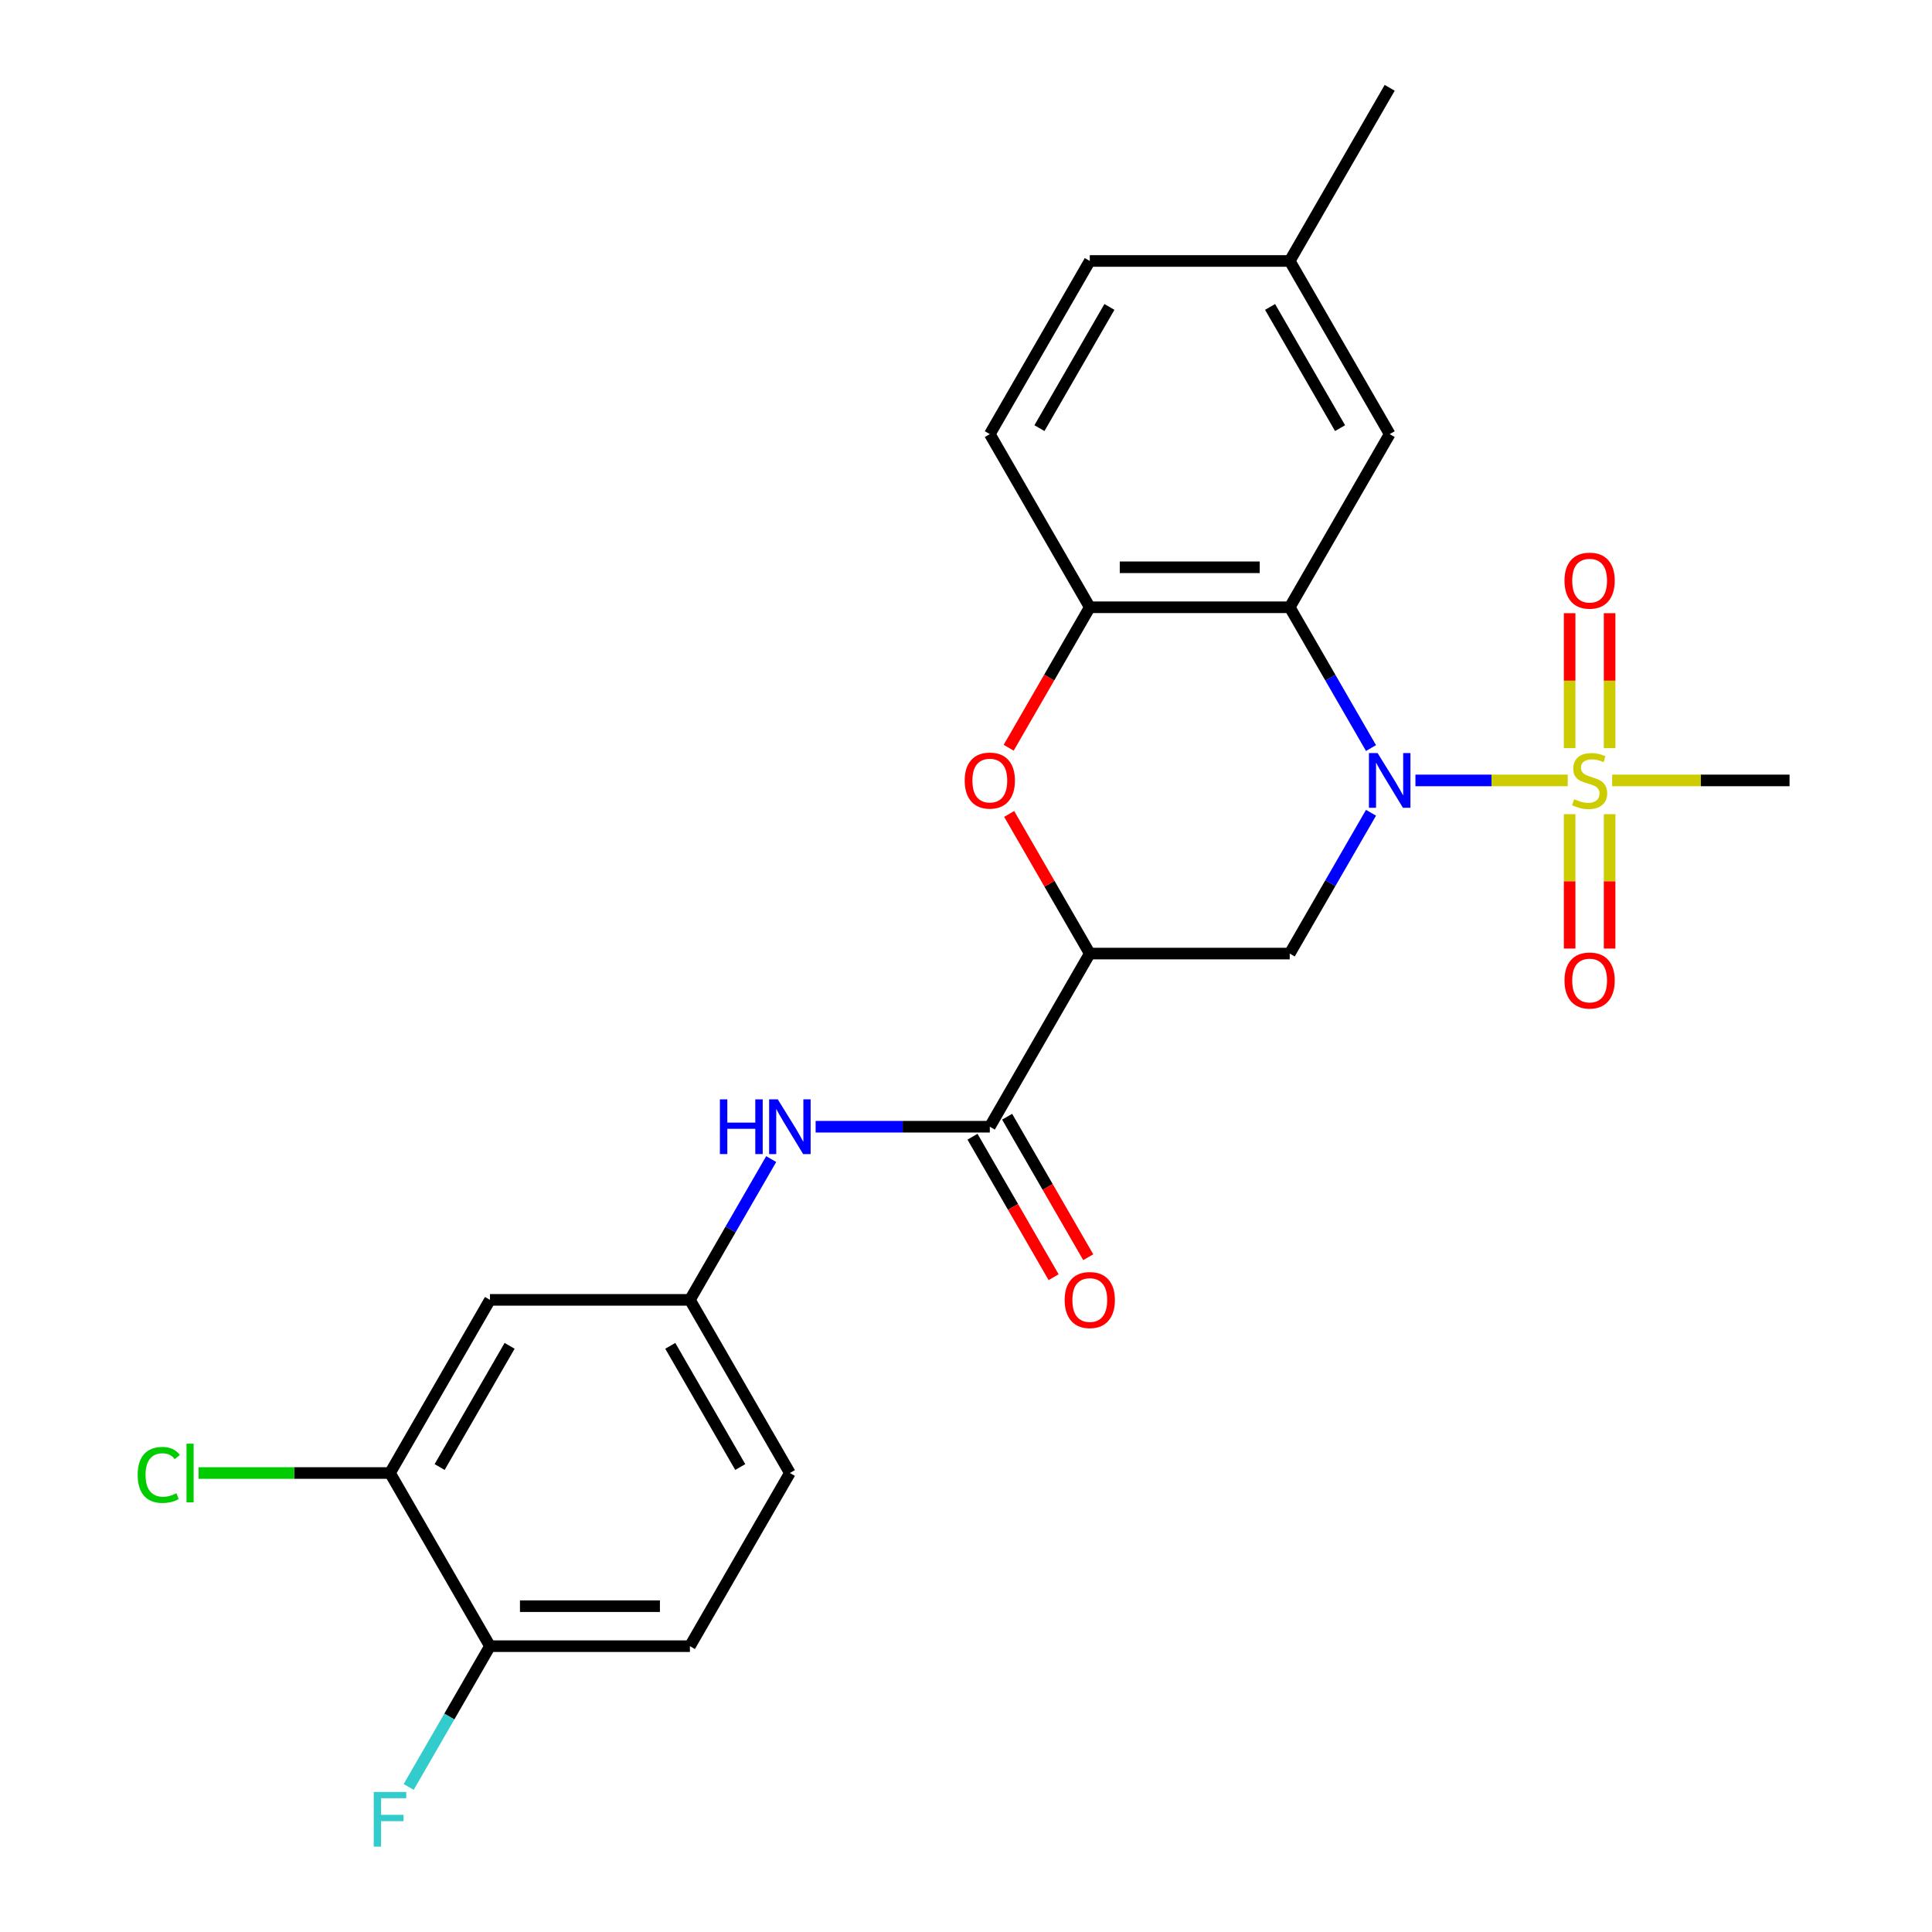 <?xml version='1.0' encoding='iso-8859-1'?>
<svg version='1.1' baseProfile='full'
              xmlns='http://www.w3.org/2000/svg'
                      xmlns:rdkit='http://www.rdkit.org/xml'
                      xmlns:xlink='http://www.w3.org/1999/xlink'
                  xml:space='preserve'
width='1000px' height='1000px' viewBox='0 0 1000 1000'>
<!-- END OF HEADER -->
<rect style='opacity:1.0;fill:#FFFFFF;stroke:none' width='1000' height='1000' x='0' y='0'> </rect>
<path class='bond-0' d='M 732.625,403.943 L 772.038,403.943' style='fill:none;fill-rule:evenodd;stroke:#0000FF;stroke-width:6px;stroke-linecap:butt;stroke-linejoin:miter;stroke-opacity:1' />
<path class='bond-0' d='M 772.038,403.943 L 811.451,403.943' style='fill:none;fill-rule:evenodd;stroke:#CCCC00;stroke-width:6px;stroke-linecap:butt;stroke-linejoin:miter;stroke-opacity:1' />
<path class='bond-1' d='M 709.629,387.196 L 688.592,350.758' style='fill:none;fill-rule:evenodd;stroke:#0000FF;stroke-width:6px;stroke-linecap:butt;stroke-linejoin:miter;stroke-opacity:1' />
<path class='bond-1' d='M 688.592,350.758 L 667.555,314.321' style='fill:none;fill-rule:evenodd;stroke:#000000;stroke-width:6px;stroke-linecap:butt;stroke-linejoin:miter;stroke-opacity:1' />
<path class='bond-3' d='M 709.629,420.69 L 688.592,457.127' style='fill:none;fill-rule:evenodd;stroke:#0000FF;stroke-width:6px;stroke-linecap:butt;stroke-linejoin:miter;stroke-opacity:1' />
<path class='bond-3' d='M 688.592,457.127 L 667.555,493.565' style='fill:none;fill-rule:evenodd;stroke:#000000;stroke-width:6px;stroke-linecap:butt;stroke-linejoin:miter;stroke-opacity:1' />
<path class='bond-10' d='M 833.133,387.236 L 833.133,352.311' style='fill:none;fill-rule:evenodd;stroke:#CCCC00;stroke-width:6px;stroke-linecap:butt;stroke-linejoin:miter;stroke-opacity:1' />
<path class='bond-10' d='M 833.133,352.311 L 833.133,317.386' style='fill:none;fill-rule:evenodd;stroke:#FF0000;stroke-width:6px;stroke-linecap:butt;stroke-linejoin:miter;stroke-opacity:1' />
<path class='bond-10' d='M 812.436,387.236 L 812.436,352.311' style='fill:none;fill-rule:evenodd;stroke:#CCCC00;stroke-width:6px;stroke-linecap:butt;stroke-linejoin:miter;stroke-opacity:1' />
<path class='bond-10' d='M 812.436,352.311 L 812.436,317.386' style='fill:none;fill-rule:evenodd;stroke:#FF0000;stroke-width:6px;stroke-linecap:butt;stroke-linejoin:miter;stroke-opacity:1' />
<path class='bond-11' d='M 812.436,421.41 L 812.436,456.185' style='fill:none;fill-rule:evenodd;stroke:#CCCC00;stroke-width:6px;stroke-linecap:butt;stroke-linejoin:miter;stroke-opacity:1' />
<path class='bond-11' d='M 812.436,456.185 L 812.436,490.959' style='fill:none;fill-rule:evenodd;stroke:#FF0000;stroke-width:6px;stroke-linecap:butt;stroke-linejoin:miter;stroke-opacity:1' />
<path class='bond-11' d='M 833.133,421.41 L 833.133,456.185' style='fill:none;fill-rule:evenodd;stroke:#CCCC00;stroke-width:6px;stroke-linecap:butt;stroke-linejoin:miter;stroke-opacity:1' />
<path class='bond-11' d='M 833.133,456.185 L 833.133,490.959' style='fill:none;fill-rule:evenodd;stroke:#FF0000;stroke-width:6px;stroke-linecap:butt;stroke-linejoin:miter;stroke-opacity:1' />
<path class='bond-18' d='M 834.452,403.943 L 880.362,403.943' style='fill:none;fill-rule:evenodd;stroke:#CCCC00;stroke-width:6px;stroke-linecap:butt;stroke-linejoin:miter;stroke-opacity:1' />
<path class='bond-18' d='M 880.362,403.943 L 926.271,403.943' style='fill:none;fill-rule:evenodd;stroke:#000000;stroke-width:6px;stroke-linecap:butt;stroke-linejoin:miter;stroke-opacity:1' />
<path class='bond-6' d='M 667.555,314.321 L 564.068,314.321' style='fill:none;fill-rule:evenodd;stroke:#000000;stroke-width:6px;stroke-linecap:butt;stroke-linejoin:miter;stroke-opacity:1' />
<path class='bond-6' d='M 652.032,293.623 L 579.591,293.623' style='fill:none;fill-rule:evenodd;stroke:#000000;stroke-width:6px;stroke-linecap:butt;stroke-linejoin:miter;stroke-opacity:1' />
<path class='bond-12' d='M 667.555,314.321 L 719.298,224.699' style='fill:none;fill-rule:evenodd;stroke:#000000;stroke-width:6px;stroke-linecap:butt;stroke-linejoin:miter;stroke-opacity:1' />
<path class='bond-2' d='M 564.068,493.565 L 667.555,493.565' style='fill:none;fill-rule:evenodd;stroke:#000000;stroke-width:6px;stroke-linecap:butt;stroke-linejoin:miter;stroke-opacity:1' />
<path class='bond-4' d='M 564.068,493.565 L 543.204,457.427' style='fill:none;fill-rule:evenodd;stroke:#000000;stroke-width:6px;stroke-linecap:butt;stroke-linejoin:miter;stroke-opacity:1' />
<path class='bond-4' d='M 543.204,457.427 L 522.34,421.29' style='fill:none;fill-rule:evenodd;stroke:#FF0000;stroke-width:6px;stroke-linecap:butt;stroke-linejoin:miter;stroke-opacity:1' />
<path class='bond-5' d='M 564.068,493.565 L 512.325,583.187' style='fill:none;fill-rule:evenodd;stroke:#000000;stroke-width:6px;stroke-linecap:butt;stroke-linejoin:miter;stroke-opacity:1' />
<path class='bond-25' d='M 522.086,387.036 L 543.077,350.678' style='fill:none;fill-rule:evenodd;stroke:#FF0000;stroke-width:6px;stroke-linecap:butt;stroke-linejoin:miter;stroke-opacity:1' />
<path class='bond-25' d='M 543.077,350.678 L 564.068,314.321' style='fill:none;fill-rule:evenodd;stroke:#000000;stroke-width:6px;stroke-linecap:butt;stroke-linejoin:miter;stroke-opacity:1' />
<path class='bond-7' d='M 512.325,583.187 L 467.245,583.187' style='fill:none;fill-rule:evenodd;stroke:#000000;stroke-width:6px;stroke-linecap:butt;stroke-linejoin:miter;stroke-opacity:1' />
<path class='bond-7' d='M 467.245,583.187 L 422.165,583.187' style='fill:none;fill-rule:evenodd;stroke:#0000FF;stroke-width:6px;stroke-linecap:butt;stroke-linejoin:miter;stroke-opacity:1' />
<path class='bond-15' d='M 503.363,588.361 L 524.354,624.719' style='fill:none;fill-rule:evenodd;stroke:#000000;stroke-width:6px;stroke-linecap:butt;stroke-linejoin:miter;stroke-opacity:1' />
<path class='bond-15' d='M 524.354,624.719 L 545.345,661.076' style='fill:none;fill-rule:evenodd;stroke:#FF0000;stroke-width:6px;stroke-linecap:butt;stroke-linejoin:miter;stroke-opacity:1' />
<path class='bond-15' d='M 521.287,578.013 L 542.278,614.37' style='fill:none;fill-rule:evenodd;stroke:#000000;stroke-width:6px;stroke-linecap:butt;stroke-linejoin:miter;stroke-opacity:1' />
<path class='bond-15' d='M 542.278,614.37 L 563.269,650.728' style='fill:none;fill-rule:evenodd;stroke:#FF0000;stroke-width:6px;stroke-linecap:butt;stroke-linejoin:miter;stroke-opacity:1' />
<path class='bond-16' d='M 564.068,314.321 L 512.325,224.699' style='fill:none;fill-rule:evenodd;stroke:#000000;stroke-width:6px;stroke-linecap:butt;stroke-linejoin:miter;stroke-opacity:1' />
<path class='bond-13' d='M 399.169,599.934 L 378.132,636.372' style='fill:none;fill-rule:evenodd;stroke:#0000FF;stroke-width:6px;stroke-linecap:butt;stroke-linejoin:miter;stroke-opacity:1' />
<path class='bond-13' d='M 378.132,636.372 L 357.095,672.809' style='fill:none;fill-rule:evenodd;stroke:#000000;stroke-width:6px;stroke-linecap:butt;stroke-linejoin:miter;stroke-opacity:1' />
<path class='bond-8' d='M 201.865,762.431 L 253.608,672.809' style='fill:none;fill-rule:evenodd;stroke:#000000;stroke-width:6px;stroke-linecap:butt;stroke-linejoin:miter;stroke-opacity:1' />
<path class='bond-8' d='M 227.551,759.336 L 263.771,696.601' style='fill:none;fill-rule:evenodd;stroke:#000000;stroke-width:6px;stroke-linecap:butt;stroke-linejoin:miter;stroke-opacity:1' />
<path class='bond-19' d='M 201.865,762.431 L 152.335,762.431' style='fill:none;fill-rule:evenodd;stroke:#000000;stroke-width:6px;stroke-linecap:butt;stroke-linejoin:miter;stroke-opacity:1' />
<path class='bond-19' d='M 152.335,762.431 L 102.805,762.431' style='fill:none;fill-rule:evenodd;stroke:#00CC00;stroke-width:6px;stroke-linecap:butt;stroke-linejoin:miter;stroke-opacity:1' />
<path class='bond-27' d='M 201.865,762.431 L 253.608,852.053' style='fill:none;fill-rule:evenodd;stroke:#000000;stroke-width:6px;stroke-linecap:butt;stroke-linejoin:miter;stroke-opacity:1' />
<path class='bond-9' d='M 253.608,672.809 L 357.095,672.809' style='fill:none;fill-rule:evenodd;stroke:#000000;stroke-width:6px;stroke-linecap:butt;stroke-linejoin:miter;stroke-opacity:1' />
<path class='bond-20' d='M 719.298,224.699 L 667.555,135.077' style='fill:none;fill-rule:evenodd;stroke:#000000;stroke-width:6px;stroke-linecap:butt;stroke-linejoin:miter;stroke-opacity:1' />
<path class='bond-20' d='M 693.612,221.604 L 657.392,158.869' style='fill:none;fill-rule:evenodd;stroke:#000000;stroke-width:6px;stroke-linecap:butt;stroke-linejoin:miter;stroke-opacity:1' />
<path class='bond-21' d='M 357.095,672.809 L 408.838,762.431' style='fill:none;fill-rule:evenodd;stroke:#000000;stroke-width:6px;stroke-linecap:butt;stroke-linejoin:miter;stroke-opacity:1' />
<path class='bond-21' d='M 346.932,696.601 L 383.152,759.336' style='fill:none;fill-rule:evenodd;stroke:#000000;stroke-width:6px;stroke-linecap:butt;stroke-linejoin:miter;stroke-opacity:1' />
<path class='bond-14' d='M 253.608,852.053 L 357.095,852.053' style='fill:none;fill-rule:evenodd;stroke:#000000;stroke-width:6px;stroke-linecap:butt;stroke-linejoin:miter;stroke-opacity:1' />
<path class='bond-14' d='M 269.131,831.356 L 341.572,831.356' style='fill:none;fill-rule:evenodd;stroke:#000000;stroke-width:6px;stroke-linecap:butt;stroke-linejoin:miter;stroke-opacity:1' />
<path class='bond-22' d='M 253.608,852.053 L 232.571,888.491' style='fill:none;fill-rule:evenodd;stroke:#000000;stroke-width:6px;stroke-linecap:butt;stroke-linejoin:miter;stroke-opacity:1' />
<path class='bond-22' d='M 232.571,888.491 L 211.534,924.928' style='fill:none;fill-rule:evenodd;stroke:#33CCCC;stroke-width:6px;stroke-linecap:butt;stroke-linejoin:miter;stroke-opacity:1' />
<path class='bond-26' d='M 512.325,224.699 L 564.068,135.077' style='fill:none;fill-rule:evenodd;stroke:#000000;stroke-width:6px;stroke-linecap:butt;stroke-linejoin:miter;stroke-opacity:1' />
<path class='bond-26' d='M 538.011,221.604 L 574.231,158.869' style='fill:none;fill-rule:evenodd;stroke:#000000;stroke-width:6px;stroke-linecap:butt;stroke-linejoin:miter;stroke-opacity:1' />
<path class='bond-17' d='M 357.095,852.053 L 408.838,762.431' style='fill:none;fill-rule:evenodd;stroke:#000000;stroke-width:6px;stroke-linecap:butt;stroke-linejoin:miter;stroke-opacity:1' />
<path class='bond-23' d='M 667.555,135.077 L 564.068,135.077' style='fill:none;fill-rule:evenodd;stroke:#000000;stroke-width:6px;stroke-linecap:butt;stroke-linejoin:miter;stroke-opacity:1' />
<path class='bond-24' d='M 667.555,135.077 L 719.298,45.455' style='fill:none;fill-rule:evenodd;stroke:#000000;stroke-width:6px;stroke-linecap:butt;stroke-linejoin:miter;stroke-opacity:1' />
<path  class='atom-0' d='M 713.038 389.783
L 722.318 404.783
Q 723.238 406.263, 724.718 408.943
Q 726.198 411.623, 726.278 411.783
L 726.278 389.783
L 730.038 389.783
L 730.038 418.103
L 726.158 418.103
L 716.198 401.703
Q 715.038 399.783, 713.798 397.583
Q 712.598 395.383, 712.238 394.703
L 712.238 418.103
L 708.558 418.103
L 708.558 389.783
L 713.038 389.783
' fill='#0000FF'/>
<path  class='atom-1' d='M 814.785 413.663
Q 815.105 413.783, 816.425 414.343
Q 817.745 414.903, 819.185 415.263
Q 820.665 415.583, 822.105 415.583
Q 824.785 415.583, 826.345 414.303
Q 827.905 412.983, 827.905 410.703
Q 827.905 409.143, 827.105 408.183
Q 826.345 407.223, 825.145 406.703
Q 823.945 406.183, 821.945 405.583
Q 819.425 404.823, 817.905 404.103
Q 816.425 403.383, 815.345 401.863
Q 814.305 400.343, 814.305 397.783
Q 814.305 394.223, 816.705 392.023
Q 819.145 389.823, 823.945 389.823
Q 827.225 389.823, 830.945 391.383
L 830.025 394.463
Q 826.625 393.063, 824.065 393.063
Q 821.305 393.063, 819.785 394.223
Q 818.265 395.343, 818.305 397.303
Q 818.305 398.823, 819.065 399.743
Q 819.865 400.663, 820.985 401.183
Q 822.145 401.703, 824.065 402.303
Q 826.625 403.103, 828.145 403.903
Q 829.665 404.703, 830.745 406.343
Q 831.865 407.943, 831.865 410.703
Q 831.865 414.623, 829.225 416.743
Q 826.625 418.823, 822.265 418.823
Q 819.745 418.823, 817.825 418.263
Q 815.945 417.743, 813.705 416.823
L 814.785 413.663
' fill='#CCCC00'/>
<path  class='atom-5' d='M 499.325 404.023
Q 499.325 397.223, 502.685 393.423
Q 506.045 389.623, 512.325 389.623
Q 518.605 389.623, 521.965 393.423
Q 525.325 397.223, 525.325 404.023
Q 525.325 410.903, 521.925 414.823
Q 518.525 418.703, 512.325 418.703
Q 506.085 418.703, 502.685 414.823
Q 499.325 410.943, 499.325 404.023
M 512.325 415.503
Q 516.645 415.503, 518.965 412.623
Q 521.325 409.703, 521.325 404.023
Q 521.325 398.463, 518.965 395.663
Q 516.645 392.823, 512.325 392.823
Q 508.005 392.823, 505.645 395.623
Q 503.325 398.423, 503.325 404.023
Q 503.325 409.743, 505.645 412.623
Q 508.005 415.503, 512.325 415.503
' fill='#FF0000'/>
<path  class='atom-8' d='M 372.618 569.027
L 376.458 569.027
L 376.458 581.067
L 390.938 581.067
L 390.938 569.027
L 394.778 569.027
L 394.778 597.347
L 390.938 597.347
L 390.938 584.267
L 376.458 584.267
L 376.458 597.347
L 372.618 597.347
L 372.618 569.027
' fill='#0000FF'/>
<path  class='atom-8' d='M 402.578 569.027
L 411.858 584.027
Q 412.778 585.507, 414.258 588.187
Q 415.738 590.867, 415.818 591.027
L 415.818 569.027
L 419.578 569.027
L 419.578 597.347
L 415.698 597.347
L 405.738 580.947
Q 404.578 579.027, 403.338 576.827
Q 402.138 574.627, 401.778 573.947
L 401.778 597.347
L 398.098 597.347
L 398.098 569.027
L 402.578 569.027
' fill='#0000FF'/>
<path  class='atom-11' d='M 809.785 300.536
Q 809.785 293.736, 813.145 289.936
Q 816.505 286.136, 822.785 286.136
Q 829.065 286.136, 832.425 289.936
Q 835.785 293.736, 835.785 300.536
Q 835.785 307.416, 832.385 311.336
Q 828.985 315.216, 822.785 315.216
Q 816.545 315.216, 813.145 311.336
Q 809.785 307.456, 809.785 300.536
M 822.785 312.016
Q 827.105 312.016, 829.425 309.136
Q 831.785 306.216, 831.785 300.536
Q 831.785 294.976, 829.425 292.176
Q 827.105 289.336, 822.785 289.336
Q 818.465 289.336, 816.105 292.136
Q 813.785 294.936, 813.785 300.536
Q 813.785 306.256, 816.105 309.136
Q 818.465 312.016, 822.785 312.016
' fill='#FF0000'/>
<path  class='atom-12' d='M 809.785 507.509
Q 809.785 500.709, 813.145 496.909
Q 816.505 493.109, 822.785 493.109
Q 829.065 493.109, 832.425 496.909
Q 835.785 500.709, 835.785 507.509
Q 835.785 514.389, 832.385 518.309
Q 828.985 522.189, 822.785 522.189
Q 816.545 522.189, 813.145 518.309
Q 809.785 514.429, 809.785 507.509
M 822.785 518.989
Q 827.105 518.989, 829.425 516.109
Q 831.785 513.189, 831.785 507.509
Q 831.785 501.949, 829.425 499.149
Q 827.105 496.309, 822.785 496.309
Q 818.465 496.309, 816.105 499.109
Q 813.785 501.909, 813.785 507.509
Q 813.785 513.229, 816.105 516.109
Q 818.465 518.989, 822.785 518.989
' fill='#FF0000'/>
<path  class='atom-16' d='M 551.068 672.889
Q 551.068 666.089, 554.428 662.289
Q 557.788 658.489, 564.068 658.489
Q 570.348 658.489, 573.708 662.289
Q 577.068 666.089, 577.068 672.889
Q 577.068 679.769, 573.668 683.689
Q 570.268 687.569, 564.068 687.569
Q 557.828 687.569, 554.428 683.689
Q 551.068 679.809, 551.068 672.889
M 564.068 684.369
Q 568.388 684.369, 570.708 681.489
Q 573.068 678.569, 573.068 672.889
Q 573.068 667.329, 570.708 664.529
Q 568.388 661.689, 564.068 661.689
Q 559.748 661.689, 557.388 664.489
Q 555.068 667.289, 555.068 672.889
Q 555.068 678.609, 557.388 681.489
Q 559.748 684.369, 564.068 684.369
' fill='#FF0000'/>
<path  class='atom-20' d='M 71.258 763.411
Q 71.258 756.371, 74.538 752.691
Q 77.858 748.971, 84.138 748.971
Q 89.978 748.971, 93.098 753.091
L 90.458 755.251
Q 88.178 752.251, 84.138 752.251
Q 79.858 752.251, 77.578 755.131
Q 75.338 757.971, 75.338 763.411
Q 75.338 769.011, 77.658 771.891
Q 80.018 774.771, 84.578 774.771
Q 87.698 774.771, 91.338 772.891
L 92.458 775.891
Q 90.978 776.851, 88.738 777.411
Q 86.498 777.971, 84.018 777.971
Q 77.858 777.971, 74.538 774.211
Q 71.258 770.451, 71.258 763.411
' fill='#00CC00'/>
<path  class='atom-20' d='M 96.538 747.251
L 100.218 747.251
L 100.218 777.611
L 96.538 777.611
L 96.538 747.251
' fill='#00CC00'/>
<path  class='atom-23' d='M 193.445 927.515
L 210.285 927.515
L 210.285 930.755
L 197.245 930.755
L 197.245 939.355
L 208.845 939.355
L 208.845 942.635
L 197.245 942.635
L 197.245 955.835
L 193.445 955.835
L 193.445 927.515
' fill='#33CCCC'/>
</svg>
